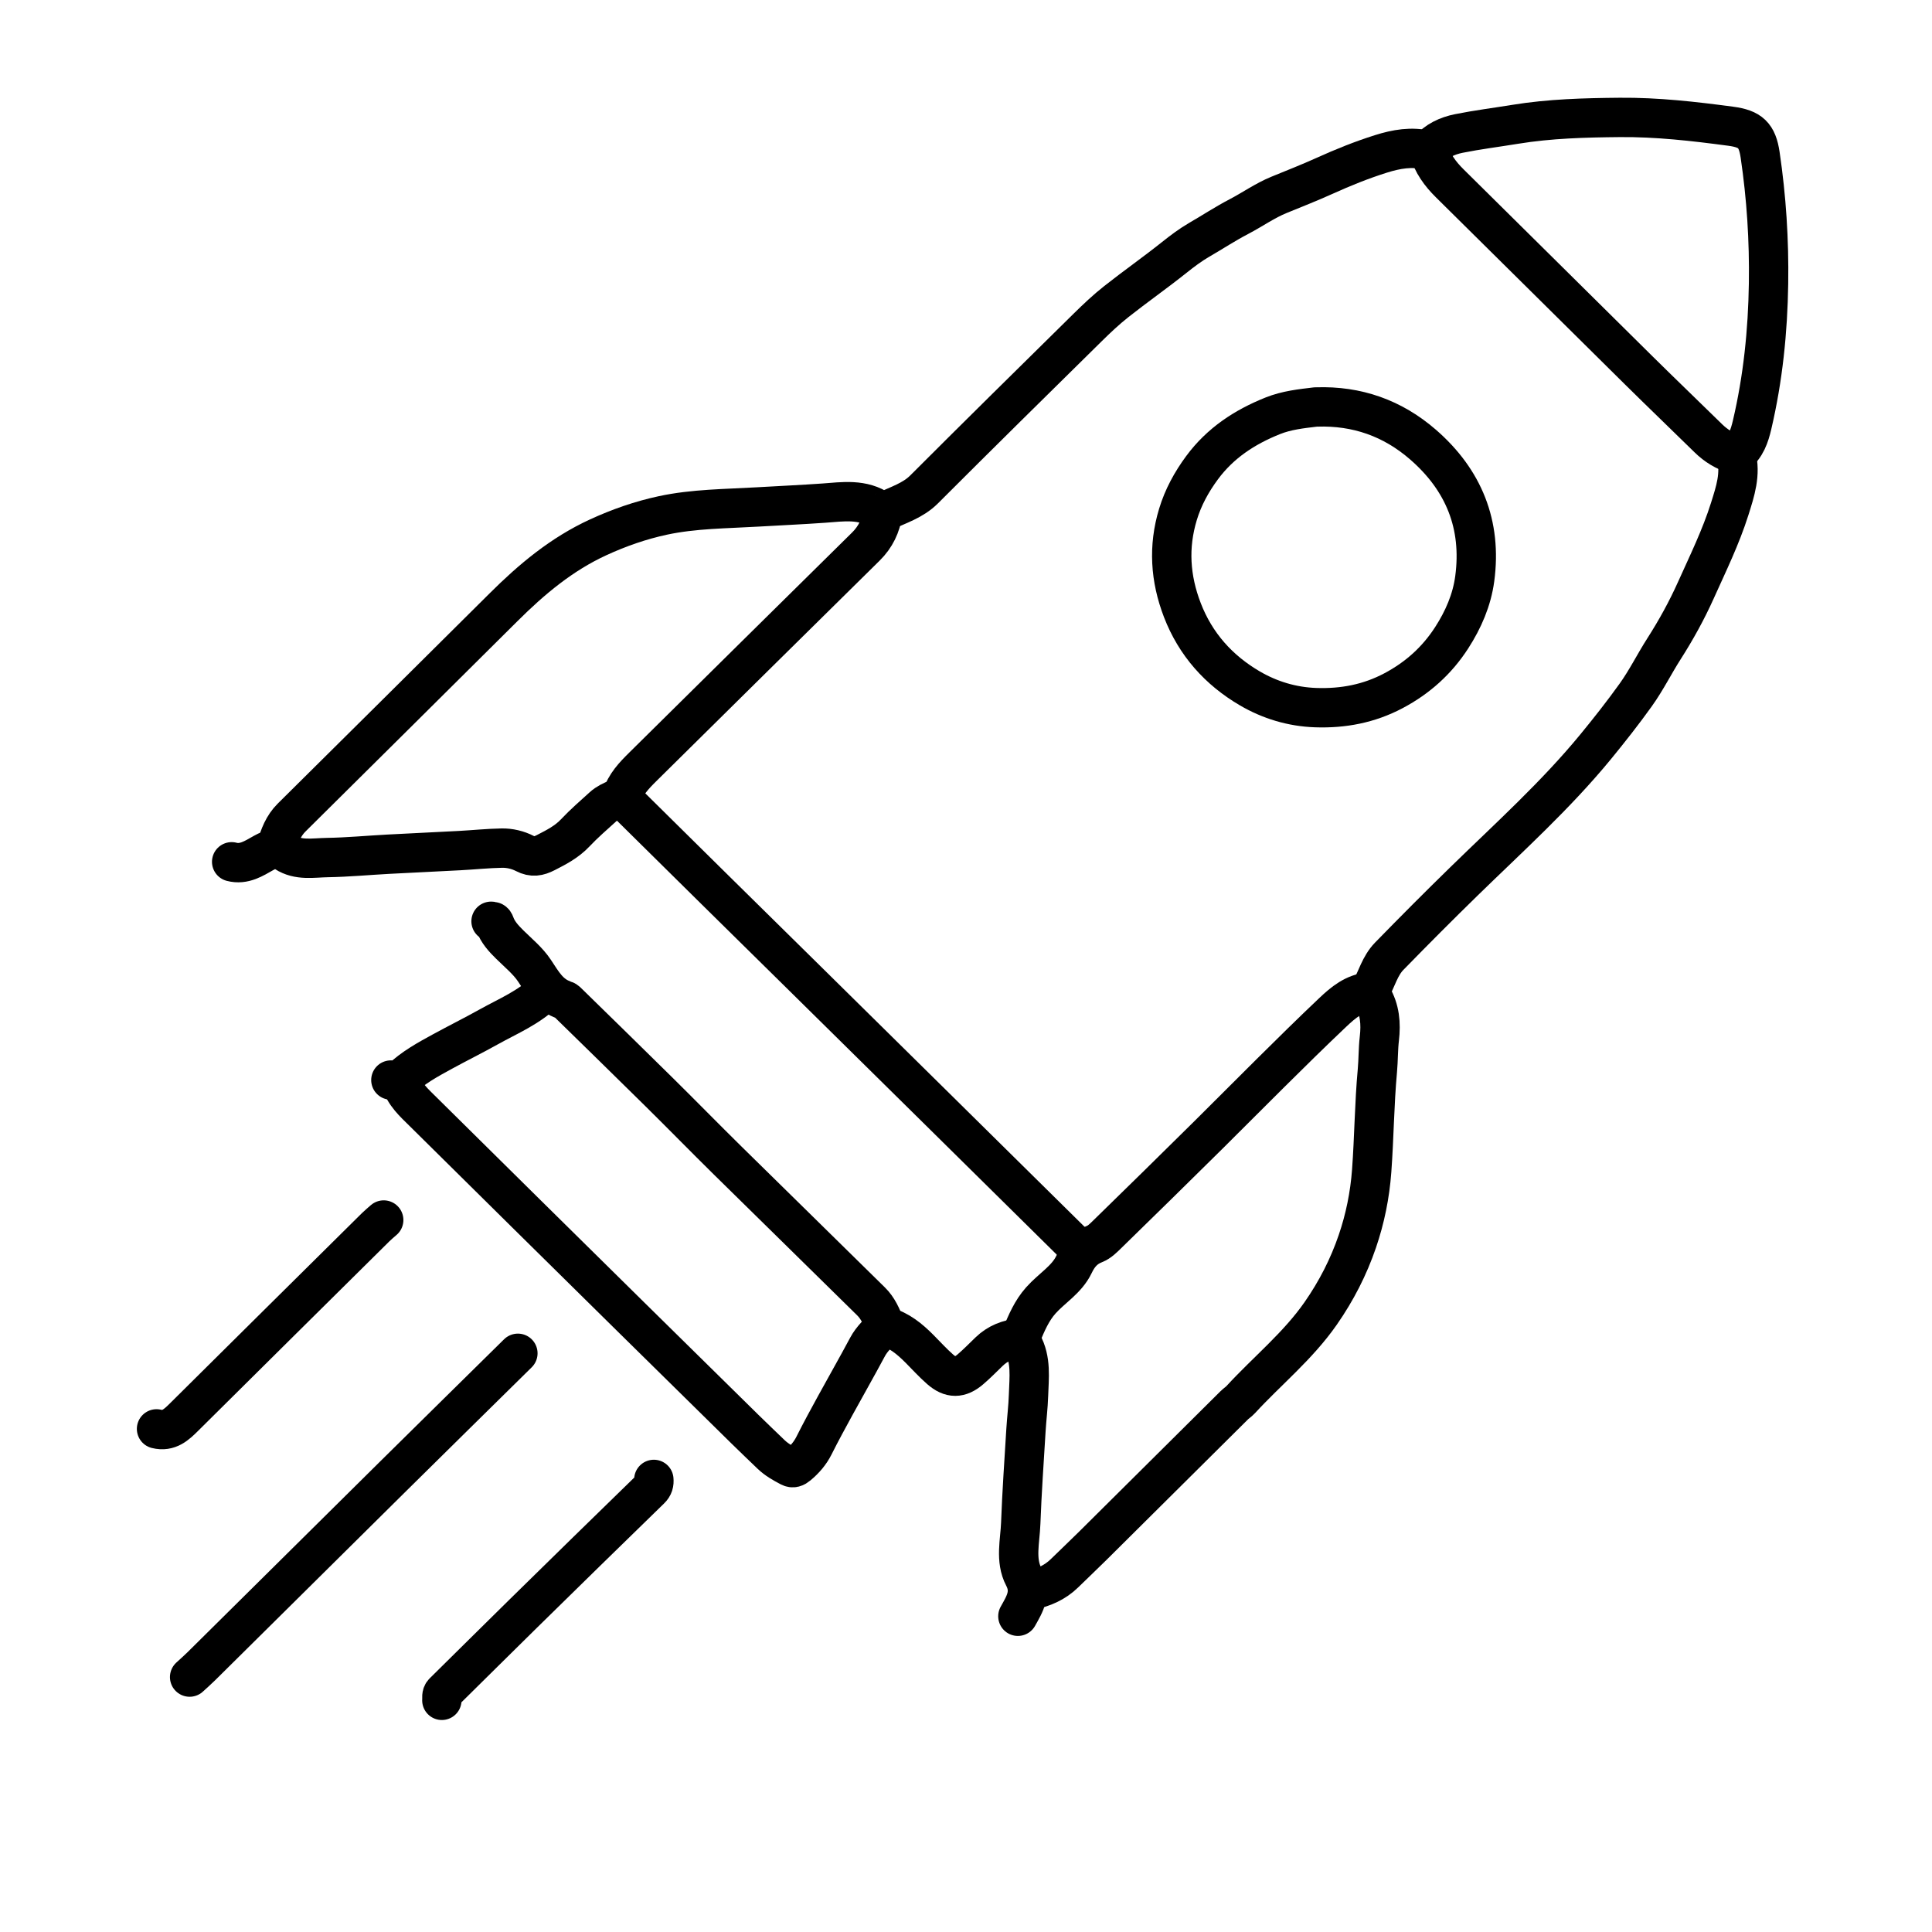 <svg xmlns="http://www.w3.org/2000/svg" xmlns:xlink="http://www.w3.org/1999/xlink" id="Layer_1" x="0px" y="0px" width="100%" viewBox="0 0 1080 1080" xml:space="preserve"><path fill="none" opacity="1" stroke="#000000" stroke-linecap="round" stroke-linejoin="round" stroke-width="22" d="M970.5,254  C975.955,249.839 977.98,243.692 979.435,237.485  C985.521,211.522 988.224,185.185 988.624,158.502  C988.986,134.34 987.451,110.362 983.917,86.512  C982.298,75.593 978.494,72.033 967.492,70.562  C946.924,67.813 926.262,65.453 905.501,65.639  C885.961,65.815 866.376,66.322 846.999,69.491  C836.507,71.207 825.938,72.525 815.523,74.613  C809.031,75.914 802.977,78.705 798.661,83.852  C800.731,91.314 805.059,97.195 810.468,102.533  C845.697,137.302 880.806,172.195 916.014,206.985  C928.925,219.743 942.025,232.308 954.986,245.014  C959.289,249.233 964.258,252.237 970,254 "></path><path fill="none" opacity="1" stroke="#000000" stroke-linecap="round" stroke-linejoin="round" stroke-width="22" d="M798,84  C789.113,81.797 780.501,83.341 772.004,86.013  C761.203,89.41 750.753,93.626 740.414,98.31  C732.068,102.091 723.478,105.449 714.972,108.931  C707.031,112.181 700.088,117.158 692.546,121.088  C685.003,125.019 677.862,129.717 670.49,133.982  C665.494,136.873 660.946,140.304 656.426,143.908  C645.823,152.363 634.701,160.166 624.054,168.568  C618.417,173.017 613.153,177.983 608.03,183.03  C577.47,213.136 546.903,243.237 516.579,273.579  C510.245,279.916 502.055,282.227 494.47,285.939  C493.864,286.236 492.664,285.91 492.025,285.464  C482.257,278.637 471.083,280.497 460.518,281.248  C448.183,282.125 435.829,282.66 423.493,283.389  C405.777,284.436 387.936,284.399 370.529,288.136  C358.101,290.803 346.108,294.981 334.43,300.347  C313.965,309.751 297.211,323.788 281.47,339.47  C242.062,378.728 202.489,417.822 163.015,457.015  C158.435,461.562 156.157,467.394 154.5,473.5 "></path><path fill="none" opacity="1" stroke="#000000" stroke-linecap="round" stroke-linejoin="round" stroke-width="22" d="M970.5,254.5  C973.278,264.96 969.987,274.775 966.928,284.477  C961.975,300.193 954.715,314.995 947.975,329.989  C942.885,341.313 936.926,352.123 930.208,362.633  C924.792,371.107 920.28,380.241 914.41,388.435  C907.29,398.374 899.72,408.014 891.958,417.466  C869.666,444.61 843.593,468.078 818.531,492.531  C804.361,506.357 790.381,520.384 776.562,534.56  C771.427,539.828 769.571,547.206 766.102,553.556  C765.687,554.314 766.438,555.969 767.037,556.978  C771.392,564.326 772.038,572.203 771.07,580.508  C770.376,586.466 770.515,592.517 769.966,598.497  C768.256,617.132 768.155,635.854 766.779,654.521  C765.775,668.137 763.09,681.268 758.768,693.921  C753.895,708.186 747.075,721.556 738.278,734.193  C725.526,752.51 708.324,766.325 693.482,782.484  C692.45,783.608 691.098,784.431 690.01,785.51  C663.664,811.664 637.344,837.844 610.991,863.991  C605.72,869.221 600.316,874.316 595.005,879.505  C589.679,884.707 583.164,887.494 576,889 "></path><path fill="none" opacity="1" stroke="#000000" stroke-linecap="round" stroke-linejoin="round" stroke-width="22" d="M129.5,481.75  C136.398,483.571 142.023,479.795 147.381,476.788  C151.823,474.294 155.287,473.716 159.519,476.471  C166.819,481.224 175.113,479.505 182.998,479.377  C194.339,479.192 205.664,478.121 217.001,477.512  C230.331,476.795 243.669,476.204 256.999,475.486  C264.837,475.064 272.662,474.244 280.502,474.099  C284.948,474.017 289.513,475.102 293.432,477.131  C297.692,479.335 300.997,478.712 305.067,476.63  C311.05,473.571 316.847,470.582 321.572,465.568  C326.414,460.429 331.783,455.778 337.023,451.025  C339.313,448.948 342.124,447.637 344.995,446.487  C346.621,445.835 347.61,445.985 349.069,447.43  C382.98,481.02 417.005,514.494 450.998,548.002  C475.674,572.326 500.338,596.662 524.999,621.001  C551.337,646.996 577.667,673 604,699 "></path><path fill="none" opacity="1" stroke="#000000" stroke-linecap="round" stroke-linejoin="round" stroke-width="22" d="M224,604.5  C226.082,611.7 231.52,616.494 236.537,621.463  C274.97,659.53 313.491,697.509 352.004,735.496  C373.484,756.683 394.992,777.842 416.506,798.994  C421.297,803.704 426.164,808.336 431.001,812.999  C434.078,815.964 437.767,818.023 441.507,819.987  C443.222,820.887 444.525,820.342 446.054,819.064  C449.793,815.94 452.849,812.44 455.055,808.028  C458.856,800.428 462.937,792.966 467.015,785.508  C472.957,774.643 479.12,763.898 484.943,752.97  C487.415,748.331 491.265,744.946 494.755,741.186  C492.871,736.016 490.703,731.227 486.963,727.537  C460.199,701.134 433.297,674.871 406.516,648.484  C393.756,635.912 381.229,623.103 368.485,610.516  C351.714,593.952 334.836,577.497 317.99,561.01  C317.232,560.267 316.434,559.349 315.484,559.05  C307.08,556.395 303.296,549.425 298.794,542.637  C295.142,537.13 289.754,532.745 284.971,528.029  C281.511,524.618 278.245,521.065 276.613,516.46  C276.108,515.033 275.492,515.066 274.5,515 "></path><path fill="none" opacity="1" stroke="#000000" stroke-linecap="round" stroke-linejoin="round" stroke-width="22" d="M289.5,756.5  C266.167,779.5 242.802,802.468 219.507,825.507  C183.813,860.812 148.17,896.17 112.491,931.491  C110.396,933.564 108.167,935.5 106,937.5 "></path><path fill="none" opacity="1" stroke="#000000" stroke-linecap="round" stroke-linejoin="round" stroke-width="22" d="M765.5,554.5  C756.956,555.285 750.883,560.373 744.976,565.975  C721.368,588.363 698.577,611.576 675.482,634.482  C656.738,653.072 637.855,671.522 618.97,689.969  C616.859,692.031 614.592,694.326 611.947,695.364  C606.249,697.601 602.958,701.396 600.324,706.916  C596.328,715.288 587.928,720.099 581.875,726.889  C576.676,732.721 573.85,739.529 570.952,746.48  C570.213,748.251 570.726,749.592 571.509,750.995  C576.643,760.19 575.247,770.187 574.943,779.998  C574.742,786.508 573.911,792.995 573.517,799.501  C572.467,816.831 571.241,834.157 570.599,851.504  C570.229,861.5 567.411,872.124 572.254,881.367  C576.906,890.247 572.896,896.562 569,903.5 "></path><path fill="none" opacity="1" stroke="#000000" stroke-linecap="round" stroke-linejoin="round" stroke-width="22" d="M493.5,286.5  C492.432,293.883 489.427,300.207 484.028,305.528  C442.477,346.477 400.998,387.498 359.503,428.503  C354.494,433.452 349.619,438.506 347.5,445.5 "></path><path fill="none" opacity="1" stroke="#000000" stroke-linecap="round" stroke-linejoin="round" stroke-width="22" d="M365.5,827  C365.696,829.147 365.306,830.849 363.553,832.554  C339.808,855.64 316.141,878.807 292.51,902.01  C277.625,916.624 262.845,931.345 247.981,945.98  C246.582,947.358 247.154,948.96 247,950.5 "></path><path fill="none" opacity="1" stroke="#000000" stroke-linecap="round" stroke-linejoin="round" stroke-width="22" d="M214.5,682  C213,683.333 211.434,684.6 210.01,686.01  C174.331,721.331 138.649,756.649 103.023,792.023  C98.666,796.348 94.4,800.481 87.5,798.75 "></path><path fill="none" opacity="1" stroke="#000000" stroke-linecap="round" stroke-linejoin="round" stroke-width="22" d="M305,554  C295.892,563.161 284.08,567.958 273.062,574.11  C264.591,578.84 255.893,583.142 247.385,587.79  C239.041,592.348 230.846,596.805 223.946,603.444  C222.524,604.813 220.343,603.887 218.5,603.75 "></path><path fill="none" opacity="1" stroke="#000000" stroke-linecap="round" stroke-linejoin="round" stroke-width="22" d="M495,741.5  C502.674,743.629 508.537,748.507 514.002,753.998  C517.826,757.841 521.476,761.884 525.545,765.448  C531.438,770.611 536.515,770.559 542.469,765.464  C546.136,762.326 549.514,758.848 552.996,755.496  C557.754,750.918 563.516,748.647 570,748 "></path><path fill="none" opacity="1" stroke="#000000" stroke-linecap="round" stroke-linejoin="round" stroke-width="22" d="M735.5,227.5  C727.355,228.469 719.24,229.338 711.477,232.444  C695.766,238.73 682.152,247.645 671.949,261.462  C666.043,269.461 661.385,277.993 658.498,287.499  C652.993,305.631 654.139,323.367 660.935,341.025  C668.311,360.193 681.302,374.636 698.625,384.786  C709.757,391.308 722.212,395.12 735.497,395.573  C750.883,396.097 765.328,393.365 779.043,386.081  C792.47,378.951 803.29,369.227 811.502,356.501  C818.042,346.368 822.8,335.393 824.392,323.486  C828.419,293.361 818.301,268.365 795.476,248.528  C778.463,233.743 758.57,226.746 736,227.5 "></path></svg>